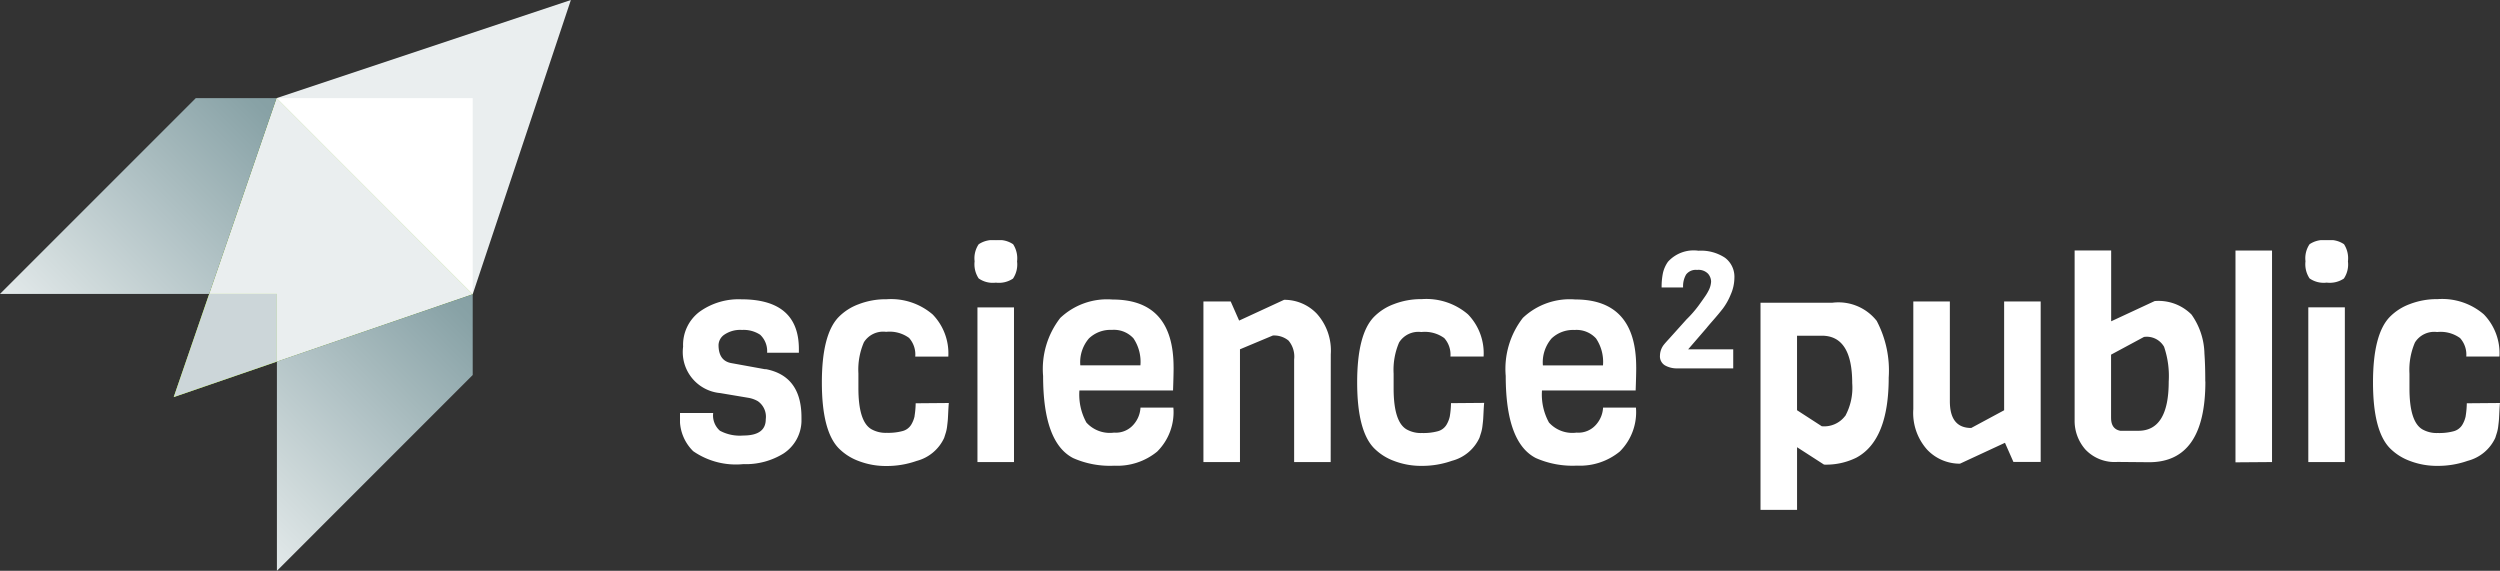 <svg xmlns="http://www.w3.org/2000/svg" xmlns:xlink="http://www.w3.org/1999/xlink" width="143.667" height="32.804" viewBox="0 0 143.667 32.804">
  <rect x="0" y="0" width="143.667" height="32.804" fill="#333333" stroke="none"/>
  <defs>
    <clipPath id="clip-path">
      <path id="Pfad_273" data-name="Pfad 273" d="M0-29.673H104.588v-15.5H0Z" transform="translate(0 45.169)" fill="none"/>
    </clipPath>
    <clipPath id="clip-path-2">
      <path id="Pfad_186" data-name="Pfad 186" d="M11.252-64.719,0-53.468H12.023l3.87-11.251Zm4.661,15.137v12.028L27.165-48.808v-4.643Z" transform="translate(0 64.719)" fill="none"/>
    </clipPath>
    <linearGradient id="linear-gradient" x1="0.188" y1="0.495" x2="0.788" y2="0.495" gradientUnits="objectBoundingBox">
      <stop offset="0" stop-color="#829ca1"/>
      <stop offset="0.1" stop-color="#829ca1"/>
      <stop offset="0.2" stop-color="#829ca1"/>
      <stop offset="0.3" stop-color="#88a2a6"/>
      <stop offset="0.4" stop-color="#96adb1"/>
      <stop offset="0.5" stop-color="#a4b8bb"/>
      <stop offset="0.6" stop-color="#b2c3c6"/>
      <stop offset="0.7" stop-color="#c0ced0"/>
      <stop offset="0.8" stop-color="#ced9da"/>
      <stop offset="0.9" stop-color="#dce4e5"/>
      <stop offset="1" stop-color="#eaefef"/>
    </linearGradient>
  </defs>
  <g id="powered_by_Logo" transform="translate(-751 -1022.196)">
    <g id="s2p_einzeilig" data-name="s2p einzeilig" transform="translate(790.078 1036)">
      <g id="Gruppe_491" data-name="Gruppe 491" transform="translate(0 0)" clip-path="url(#clip-path)">
        <g id="Gruppe_490" data-name="Gruppe 490" transform="translate(0)">
          <path id="Pfad_272" data-name="Pfad 272" d="M-9.406-14.2l-1.955-.355q-.744-.129-.743-1.05a.754.754,0,0,1,.339-.59,1.615,1.615,0,0,1,1.01-.267,1.726,1.726,0,0,1,1.042.275,1.29,1.29,0,0,1,.4,1.034h1.826v-.21q0-2.86-3.313-2.86a3.851,3.851,0,0,0-2.4.719A2.383,2.383,0,0,0-14.14-15.5a2.367,2.367,0,0,0,2.133,2.666l1.632.274a1.626,1.626,0,0,1,.533.194,1.088,1.088,0,0,1,.452,1.034q0,.937-1.293.937a2.417,2.417,0,0,1-1.341-.275,1.168,1.168,0,0,1-.388-1.018h-1.906v.194a2.547,2.547,0,0,0,.759,2,4.309,4.309,0,0,0,2.876.743,4.117,4.117,0,0,0,2.319-.614,2.28,2.28,0,0,0,1.026-1.826v-.243q0-2.391-2.068-2.779m8.572,2.69a1.593,1.593,0,0,1-.2.509.832.832,0,0,1-.5.364,3.173,3.173,0,0,1-.9.1,1.666,1.666,0,0,1-.889-.21q-.744-.436-.743-2.359v-.84a3.973,3.973,0,0,1,.315-1.794,1.306,1.306,0,0,1,1.277-.6,1.9,1.9,0,0,1,1.317.347A1.422,1.422,0,0,1-.8-14.929H1.1a3.209,3.209,0,0,0-.9-2.424,3.673,3.673,0,0,0-2.65-.873,4.316,4.316,0,0,0-1.616.291,3.117,3.117,0,0,0-1.147.743q-.954,1-.953,3.757t.953,3.757a3.118,3.118,0,0,0,1.147.743,4.34,4.34,0,0,0,1.624.291A5.135,5.135,0,0,0-.721-8.935,2.408,2.408,0,0,0,.862-10.26l.1-.315a2.208,2.208,0,0,0,.073-.38q.032-.258.04-.38t.024-.46q.016-.339.032-.469l-1.906.016a5.077,5.077,0,0,1-.065.735m3.686-9.873a1.436,1.436,0,0,0-.234.978,1.47,1.47,0,0,0,.234.986,1.415,1.415,0,0,0,.986.242,1.451,1.451,0,0,0,.986-.234,1.452,1.452,0,0,0,.234-.986,1.49,1.49,0,0,0-.226-.986,1.433,1.433,0,0,0-.986-.234,1.467,1.467,0,0,0-.993.234m2.028,3.628h-2.1V-8.87h2.1Zm9.171,3.442q0-3.894-3.506-3.894a3.918,3.918,0,0,0-3.006,1.058,4.778,4.778,0,0,0-.986,3.337q0,3.83,1.729,4.718a5.227,5.227,0,0,0,2.367.436,3.608,3.608,0,0,0,2.456-.808A3.189,3.189,0,0,0,14.034-12H12.144a1.589,1.589,0,0,1-.372.945,1.344,1.344,0,0,1-1.147.493,1.81,1.81,0,0,1-1.591-.582,3.339,3.339,0,0,1-.4-1.842h5.381q.032-.905.032-1.325M9.179-15.972a1.789,1.789,0,0,1,1.325-.493,1.517,1.517,0,0,1,1.236.485,2.413,2.413,0,0,1,.4,1.551H8.686a2.1,2.1,0,0,1,.493-1.543m13.9.913a3.162,3.162,0,0,0-.8-2.335,2.575,2.575,0,0,0-1.882-.8L17.813-17l-.485-1.1H15.761V-8.87h2.1V-15.35l1.89-.792a1.306,1.306,0,0,1,.9.291,1.427,1.427,0,0,1,.323,1.083v5.9h2.1Zm6.844,3.547a1.592,1.592,0,0,1-.2.509.834.834,0,0,1-.5.364,3.176,3.176,0,0,1-.9.1,1.667,1.667,0,0,1-.889-.21q-.744-.436-.743-2.359v-.84a3.978,3.978,0,0,1,.315-1.794,1.306,1.306,0,0,1,1.277-.6,1.9,1.9,0,0,1,1.317.347,1.42,1.42,0,0,1,.356,1.059h1.906a3.209,3.209,0,0,0-.9-2.424,3.672,3.672,0,0,0-2.65-.873,4.316,4.316,0,0,0-1.616.291,3.117,3.117,0,0,0-1.147.743q-.954,1-.953,3.757t.953,3.757a3.118,3.118,0,0,0,1.147.743,4.34,4.34,0,0,0,1.624.291,5.133,5.133,0,0,0,1.721-.291,2.407,2.407,0,0,0,1.584-1.325l.1-.315a2.174,2.174,0,0,0,.073-.38q.032-.258.04-.38t.024-.46q.016-.339.033-.469l-1.907.016a5.029,5.029,0,0,1-.065.735m10.708-2.8q0-3.894-3.506-3.894a3.918,3.918,0,0,0-3.006,1.058,4.778,4.778,0,0,0-.986,3.337q0,3.83,1.729,4.718a5.228,5.228,0,0,0,2.367.436,3.608,3.608,0,0,0,2.456-.808A3.189,3.189,0,0,0,40.617-12h-1.89a1.59,1.59,0,0,1-.372.945,1.344,1.344,0,0,1-1.147.493,1.81,1.81,0,0,1-1.591-.582,3.339,3.339,0,0,1-.4-1.842H40.6q.032-.905.032-1.325m-4.871-1.656a1.789,1.789,0,0,1,1.325-.493,1.517,1.517,0,0,1,1.236.485,2.411,2.411,0,0,1,.4,1.551H35.269a2.106,2.106,0,0,1,.493-1.543m10.445.619h-2.59l1.065-1.234q.056-.076.377-.443t.556-.669a3.624,3.624,0,0,0,.447-.8,2.421,2.421,0,0,0,.212-.956,1.365,1.365,0,0,0-.537-1.159,2.493,2.493,0,0,0-1.526-.405,1.989,1.989,0,0,0-1.752.631,1.818,1.818,0,0,0-.292.655,3.892,3.892,0,0,0-.075.824h1.234a1.343,1.343,0,0,1,.174-.744.7.7,0,0,1,.631-.264.764.764,0,0,1,.631.221.72.72,0,0,1,.174.447,1.273,1.273,0,0,1-.16.546,2.714,2.714,0,0,1-.188.311q-.122.179-.377.532a6.626,6.626,0,0,1-.688.786l-1.008,1.121q-.2.217-.283.32a1.048,1.048,0,0,0-.235.64.6.6,0,0,0,.292.565,1.382,1.382,0,0,0,.706.17h3.212Zm8.257-1.621a2.8,2.8,0,0,0-2.553-1.058H47.775V-6.123h2.1v-3.6l1.551,1a3.915,3.915,0,0,0,1.858-.4q1.858-1,1.858-4.6a6.112,6.112,0,0,0-.679-3.24m-1.826,5.445a1.507,1.507,0,0,1-1.341.59l-1.422-.921v-4.282H51.3q1.745,0,1.745,2.731a3.4,3.4,0,0,1-.4,1.882M63.875-18.1h-2.1v6.253l-1.891,1.018q-1.228,0-1.228-1.535V-18.1h-2.1v6.188a3.162,3.162,0,0,0,.8,2.335,2.576,2.576,0,0,0,1.882.8l2.585-1.2.485,1.1h1.567Zm9.459,4.6q0-.953-.048-1.6a4.019,4.019,0,0,0-.743-2.246,2.668,2.668,0,0,0-2.117-.776l-2.5,1.163v-4.072h-2.1v9.743a2.491,2.491,0,0,0,.622,1.7,2.306,2.306,0,0,0,1.834.711l1.826.016q3.232,0,3.232-4.637M67.92-11.407v-3.635l1.891-1.018a1.144,1.144,0,0,1,1.155.565,5.21,5.21,0,0,1,.267,2q0,2.828-1.745,2.828H68.454q-.534-.1-.533-.743m9.249-9.614h-2.1V-8.854l2.1-.016Zm2.157-.364a1.438,1.438,0,0,0-.234.978,1.472,1.472,0,0,0,.234.986,1.416,1.416,0,0,0,.986.242,1.451,1.451,0,0,0,.986-.234,1.452,1.452,0,0,0,.234-.986,1.493,1.493,0,0,0-.226-.986,1.434,1.434,0,0,0-.986-.234,1.468,1.468,0,0,0-.994.234m2.028,3.628h-2.1V-8.87h2.1ZM88.3-11.512a1.591,1.591,0,0,1-.2.509.834.834,0,0,1-.5.364,3.175,3.175,0,0,1-.9.1,1.667,1.667,0,0,1-.889-.21q-.744-.436-.743-2.359v-.84a3.978,3.978,0,0,1,.315-1.794,1.306,1.306,0,0,1,1.277-.6,1.9,1.9,0,0,1,1.317.347,1.42,1.42,0,0,1,.356,1.059h1.906a3.209,3.209,0,0,0-.9-2.424,3.672,3.672,0,0,0-2.65-.873,4.316,4.316,0,0,0-1.616.291,3.117,3.117,0,0,0-1.147.743q-.954,1-.953,3.757t.953,3.757a3.118,3.118,0,0,0,1.147.743,4.34,4.34,0,0,0,1.624.291,5.133,5.133,0,0,0,1.721-.291A2.407,2.407,0,0,0,90-10.26l.1-.315a2.175,2.175,0,0,0,.073-.38q.032-.258.04-.38t.024-.46q.016-.339.033-.469l-1.907.016a5.026,5.026,0,0,1-.065.735" transform="translate(14.318 21.619)" fill="#fff"/>
        </g>
      </g>
    </g>
    <g id="Gruppe_337" data-name="Gruppe 337" transform="translate(751 1100.348)">
      <g id="Gruppe_330" data-name="Gruppe 330" transform="translate(15.897 -78.152)">
        <path id="Pfad_181" data-name="Pfad 181" d="M0-7.8,11.268,3.471l5.641-16.908h0Z" transform="translate(0 13.438)" fill="#eaeeef"/>
      </g>
      <g id="Gruppe_331" data-name="Gruppe 331" transform="translate(9.983 -72.518)">
        <path id="Pfad_182" data-name="Pfad 182" d="M-8.172,0l-5.912,17.184L3.1,11.273Z" transform="translate(14.084)" fill="#af0"/>
      </g>
      <g id="Gruppe_332" data-name="Gruppe 332" transform="translate(15.897 -72.511)">
        <path id="Pfad_183" data-name="Pfad 183" d="M-15.577-15.577V-26.846H-26.845Z" transform="translate(26.845 26.846)" fill="#fff"/>
      </g>
      <g id="Gruppe_333" data-name="Gruppe 333" transform="translate(12.023 -72.513)">
        <path id="Pfad_184" data-name="Pfad 184" d="M0-15.555H3.891v3.888l11.252-3.871v0L3.878-26.807H3.87Z" transform="translate(0 26.807)" fill="#eaeeef"/>
      </g>
      <g id="Gruppe_335" data-name="Gruppe 335" transform="translate(0 -72.513)" clip-path="url(#clip-path-2)">
        <g id="Gruppe_334" data-name="Gruppe 334" transform="translate(49.206 11.05) rotate(135.5)">
          <path id="Pfad_185" data-name="Pfad 185" d="M23.4,46.392,0,23.4,22.993,0l23.4,22.995Z" transform="translate(0 0)" fill="url(#linear-gradient)"/>
        </g>
      </g>
      <g id="Gruppe_336" data-name="Gruppe 336" transform="translate(9.983 -61.261)">
        <path id="Pfad_187" data-name="Pfad 187" d="M0-8.194l5.93-2.04v-3.888H2.039Z" transform="translate(0 14.122)" fill="#ccd6d9"/>
      </g>
    </g>
  </g>
</svg>
